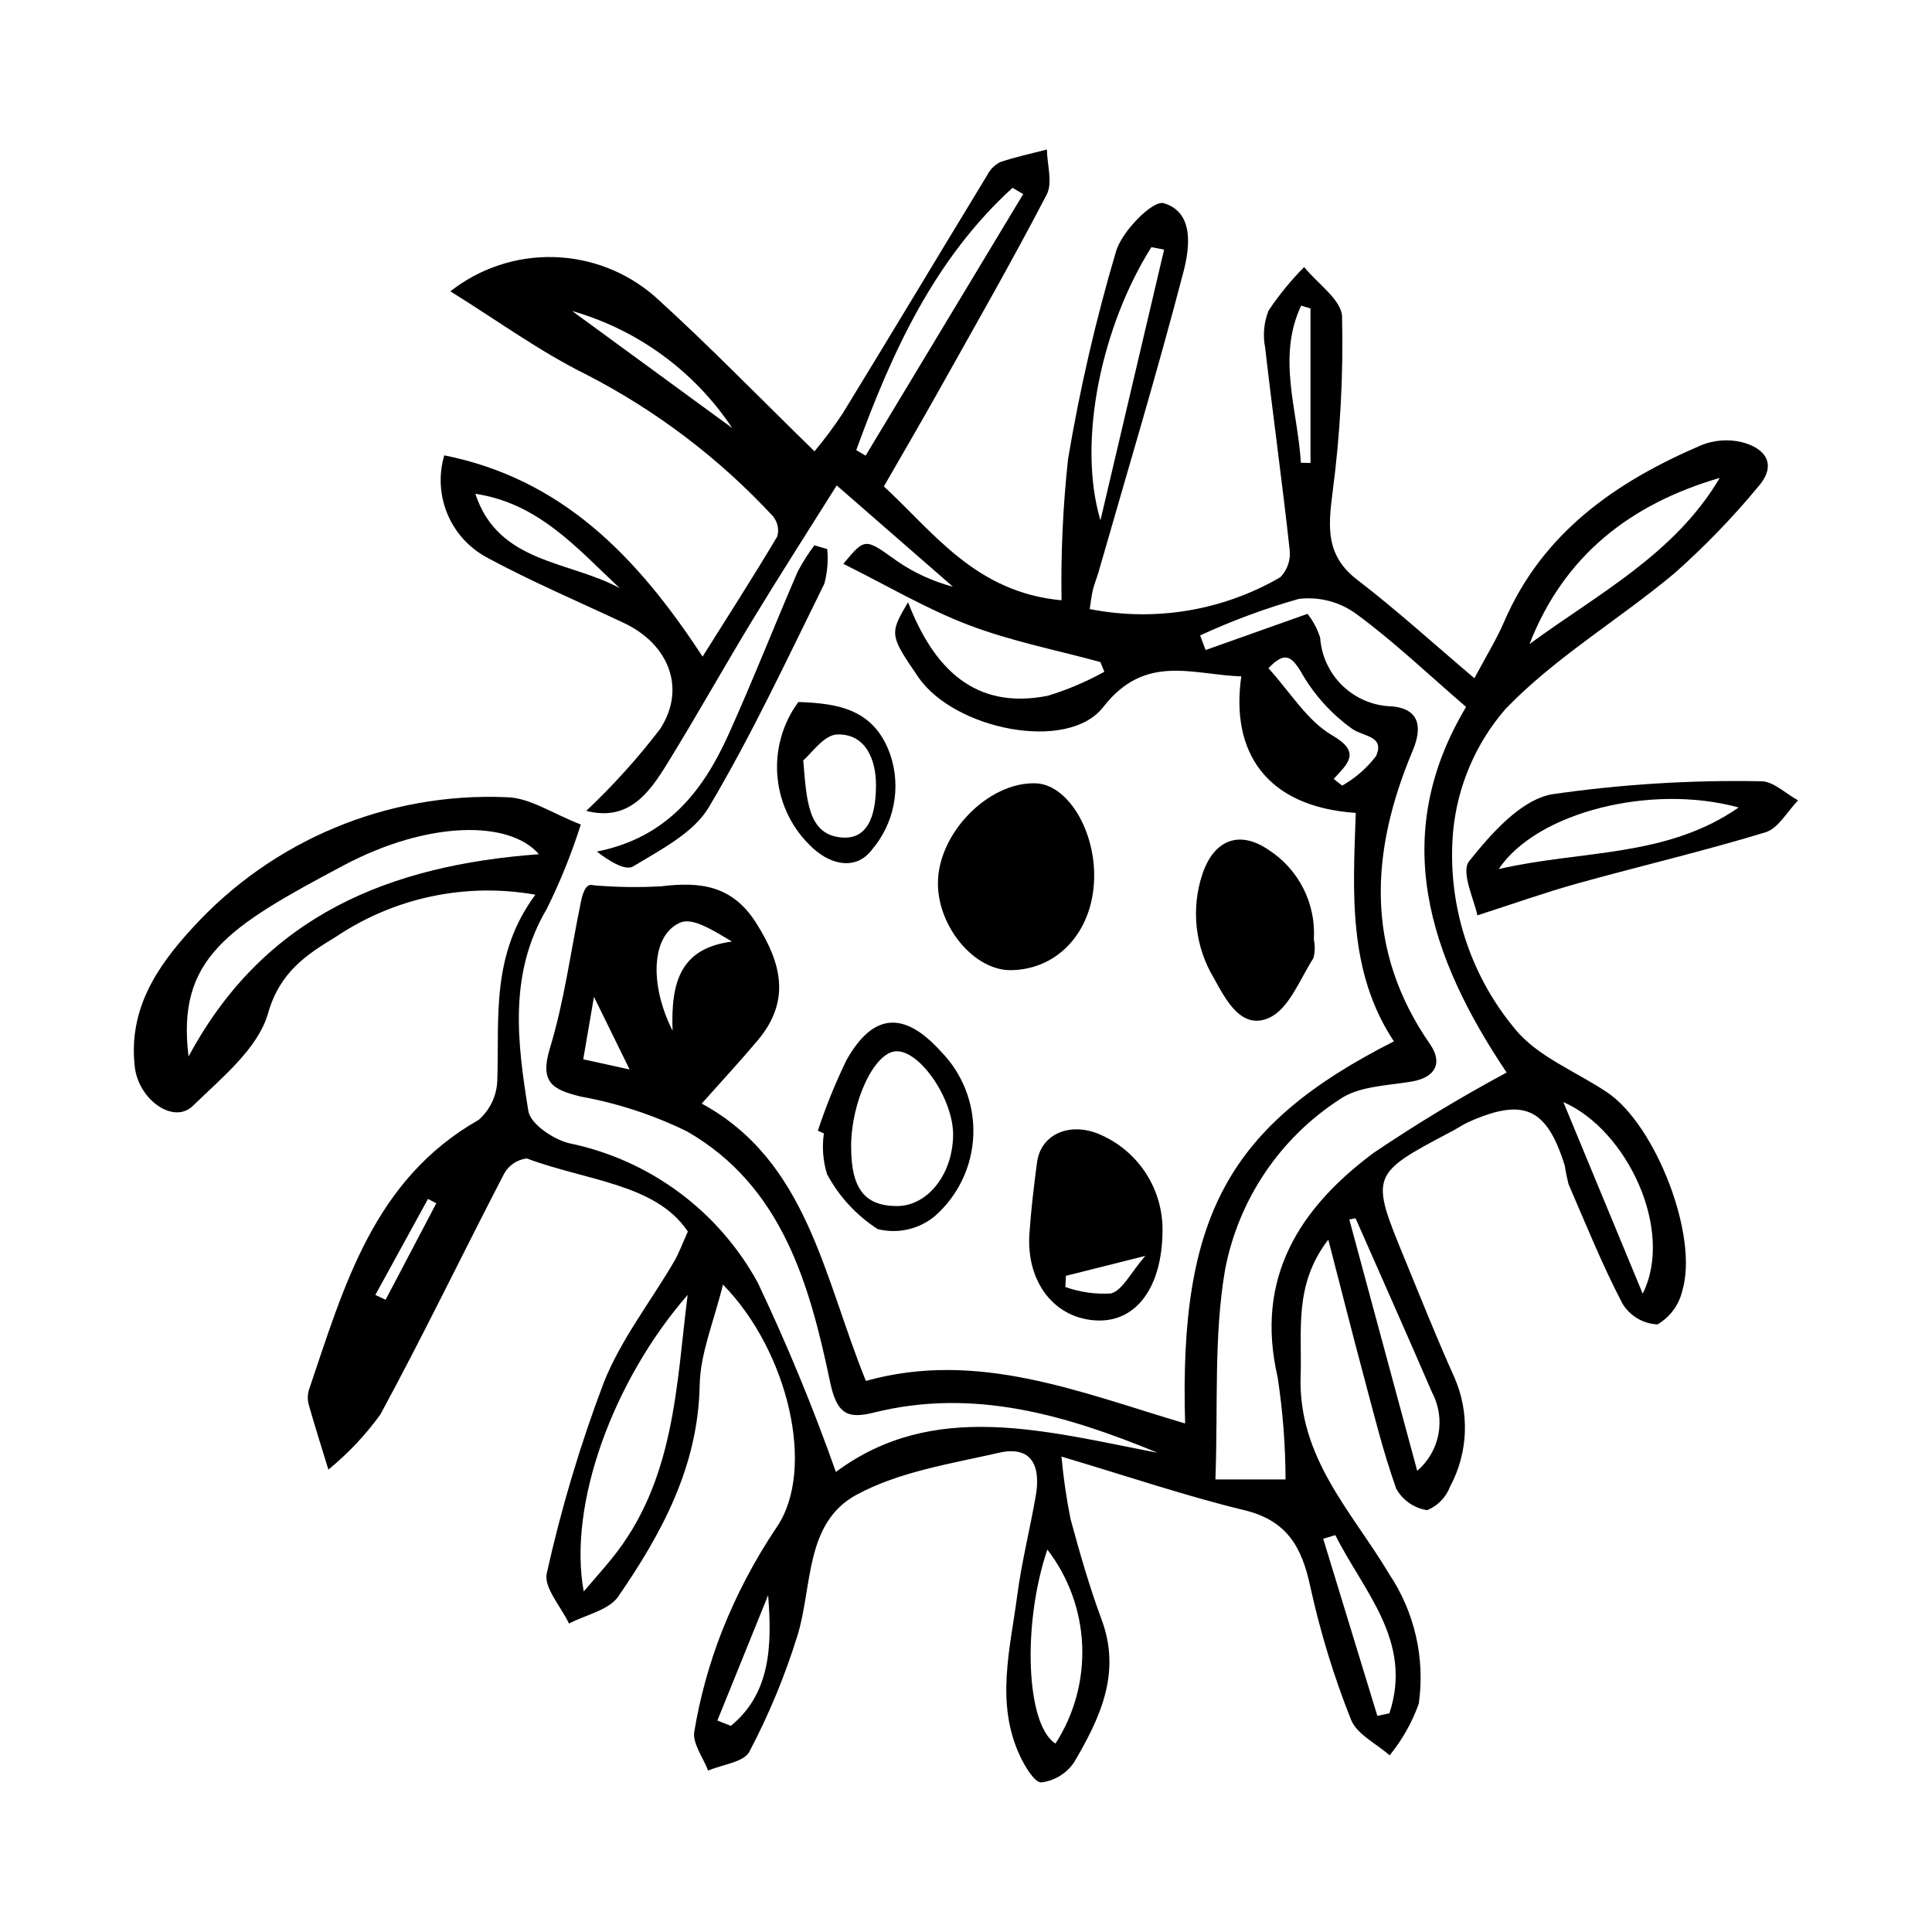 <?xml version="1.0" encoding="UTF-8"?>
<!-- Uploaded to: ICON Repo, www.iconrepo.com, Generator: ICON Repo Mixer Tools -->
<svg fill="#000000" width="800px" height="800px" version="1.1" viewBox="144 144 512 512" xmlns="http://www.w3.org/2000/svg">
 <g>
  <path d="m285.88 381.11c-18.359-3.266-37.266 0.707-52.758 11.086-7.84 4.754-14.949 9.34-18.098 20.371-2.664 9.34-12.32 17.082-19.898 24.488-5.125 5.008-14.43-1.613-15.414-10.379-1.691-15.051 5.668-26.289 15.219-36.68h0.004c21.23-23.355 51.738-36.078 83.27-34.727 6.141 0.074 12.23 4.363 19.715 7.231v0.004c-2.434 7.676-5.453 15.156-9.031 22.375-10.188 17.238-7.777 35.484-4.871 53.559 0.551 3.414 6.578 7.484 10.754 8.516 21.285 4.359 39.578 17.859 50.02 36.918 7.769 16.367 14.688 33.125 20.73 50.207 25.949-19.297 55.648-10.738 85.281-5.082-24.246-9.98-48.723-17.234-75.129-10.672-6.832 1.699-9.848 0.699-11.684-8.051-5.441-25.895-12.668-51.875-37.848-66.402l-0.004-0.004c-8.926-4.379-18.418-7.496-28.203-9.262-7.484-1.832-10.977-3.715-8.207-12.805 3.859-12.664 5.555-25.988 8.262-39.012 0.508-2.445 1.418-4.809 3.231-4.191 5.996 0.527 12.023 0.617 18.035 0.277 10.32-1.262 18.793-0.262 25.105 9.676 6.769 10.656 9.254 20.637 0.492 31.09-4.625 5.519-9.539 10.797-14.883 16.82 28.012 15.25 32.305 45.926 43.5 73.496 29.652-8.293 56.836 3.062 84.598 11.273-1.613-54.988 11.512-79.043 55.328-101.26-12.289-18.555-10.828-39.746-10.102-60.543-23.91-1.629-33.191-16.289-30.34-36.172-13.023-0.449-25.469-6.172-36.602 8.141-9.352 12.023-39.445 6-49.012-7.984-7.598-11.105-7.66-11.41-2.699-19.824 6.777 17.543 17.66 28.613 36.996 24.805 5.219-1.586 10.254-3.723 15.023-6.367l-1.047-2.578c-11.668-3.191-23.66-5.519-34.902-9.809-11.273-4.297-21.805-10.551-33.219-16.223 5.871-7.031 5.711-6.805 14.324-0.668 4.488 3.074 9.473 5.352 14.73 6.738-9.98-8.699-19.965-17.398-30.805-26.844-7.574 12.078-15.023 23.664-22.172 35.434-7.688 12.652-14.918 25.586-22.68 38.191-4.867 7.906-10.305 15.504-21.531 12.621 7.094-6.684 13.637-13.934 19.562-21.672 7.031-10.77 2.316-22.527-9.602-28.133-12.074-5.68-24.387-10.93-36.117-17.25l0.004-0.004c-4.758-2.504-8.5-6.578-10.59-11.527-2.09-4.953-2.402-10.477-0.879-15.633 31.047 6.219 50.961 26.559 68.457 53.34 7.023-11.184 13.598-21.41 19.801-31.855v-0.004c0.512-1.863 0.078-3.859-1.156-5.348-14.211-15.34-31-28.07-49.602-37.621-12.277-6.074-23.492-14.293-35.875-21.977 7.812-6.144 17.531-9.355 27.469-9.074 9.934 0.281 19.457 4.035 26.91 10.613 13.996 12.676 27.156 26.273 42.113 40.859 2.668-3.199 5.16-6.547 7.461-10.023 12.832-20.949 25.457-42.027 38.223-63.023l-0.004 0.004c0.75-1.516 1.953-2.762 3.441-3.562 4.055-1.414 8.297-2.285 12.469-3.371 0.062 4.023 1.578 8.805-0.059 11.945-9.203 17.703-19.129 35.027-28.879 52.445-4.523 8.082-9.207 16.074-14.266 24.883 13.328 12.324 24.367 28.09 47.078 30.18v0.004c-0.195-12.496 0.379-24.992 1.727-37.414 3.121-18.605 7.371-37.008 12.73-55.098 1.578-5.328 9.734-13.566 12.613-12.727 8.164 2.387 6.898 11.859 5.238 18.219-6.953 26.645-14.898 53.035-22.492 79.512-0.453 1.586-1.109 3.117-1.504 4.719-0.371 1.512-0.516 3.074-0.84 5.113h0.004c17.293 3.422 35.242 0.43 50.492-8.422 1.902-1.941 2.816-4.644 2.484-7.344-1.965-17.871-4.441-35.688-6.496-53.547-0.645-3.289-0.32-6.695 0.922-9.805 2.769-4.133 5.922-7.988 9.422-11.523 3.523 4.391 9.926 8.699 10.051 13.184h-0.004c0.363 15.57-0.484 31.148-2.527 46.59-1.176 9.188-1.812 16.691 6.531 23.094 10.512 8.066 20.34 17.023 31.066 26.105 3.078-5.801 5.832-10.223 7.871-14.953 10.219-23.719 29.668-37.129 52.309-46.832h-0.004c3.398-1.355 7.129-1.629 10.688-0.785 6.356 1.621 9.426 5.992 4.359 11.789-6.789 8.203-14.199 15.871-22.168 22.93-14.734 12.348-31.727 22.344-44.895 36.086-7.871 9.121-12.699 20.473-13.809 32.465-1.633 18.887 4.258 37.656 16.391 52.219 5.957 7.379 16.195 11.281 24.445 16.828 12.844 8.633 24.27 38.039 19.926 52.496-0.859 3.781-3.242 7.039-6.59 9-3.805-0.172-7.277-2.223-9.262-5.477-5.371-10.258-9.707-21.062-14.32-31.711v0.004c-0.41-1.609-0.742-3.242-0.988-4.883-4.758-15.297-10.828-18.078-25.359-11.637-1.523 0.676-2.91 1.648-4.391 2.43-21.852 11.531-21.875 11.539-12.617 34.059 4.297 10.457 8.48 20.973 13.125 31.277h-0.004c4.078 9.297 3.66 19.953-1.141 28.898-1.07 2.848-3.273 5.117-6.086 6.269-3.453-0.531-6.473-2.621-8.184-5.668-3.555-9.984-6.07-20.348-8.82-30.605-2.992-11.164-5.812-22.375-9.191-35.43-9.211 11.984-6.93 24.023-7.336 36.062-0.734 21.77 13.707 36.168 23.527 52.648v0.004c6.711 10.078 9.484 22.273 7.789 34.262-1.777 4.973-4.391 9.605-7.727 13.699-3.519-3.121-8.723-5.586-10.246-9.484-4.543-11.426-8.145-23.199-10.777-35.211-2.223-10.492-6.16-17.539-17.488-20.277-15.383-3.715-30.422-8.836-48.457-14.203 0.508 5.559 1.312 11.086 2.406 16.559 2.445 8.98 5.008 17.969 8.246 26.684 5.277 14.203-0.492 26.152-7.285 37.75h-0.004c-1.988 2.953-5.152 4.906-8.684 5.356-1.816 0.09-4.418-4.312-5.723-7.129-6.481-13.965-2.539-28.277-0.68-42.41 1.164-8.875 3.387-17.609 4.918-26.445 1.32-7.621-0.863-13.41-9.801-11.371-12.805 2.922-26.43 5.008-37.711 11.129-13.68 7.426-11.645 24.078-15.605 37.184l-0.004-0.004c-3.297 10.664-7.574 21.004-12.773 30.883-1.457 2.812-7.176 3.41-10.941 5.027-1.32-3.481-4.223-7.25-3.656-10.391v-0.004c1.52-9.113 3.988-18.043 7.363-26.641 3.809-9.609 8.633-18.781 14.395-27.363 10.652-15.422 3-46.918-14.172-64.402-2.367 9.719-6.008 18.141-6.168 26.629-0.402 21.527-9.988 39.191-21.562 56.02-2.516 3.66-8.621 4.856-13.074 7.184-2.106-4.481-6.773-9.57-5.883-13.34 3.816-17.168 8.859-34.043 15.09-50.488 4.481-11.336 12.332-21.328 18.574-31.98 1.367-2.336 2.293-4.934 3.719-8.07-8.402-12.656-26.871-13.457-42.668-19.371v-0.004c-2.488 0.285-4.699 1.734-5.953 3.906-11.051 21.262-21.434 42.883-32.863 63.934h0.004c-3.941 5.449-8.574 10.363-13.781 14.617-1.75-5.719-3.566-11.418-5.199-17.168h0.004c-0.363-1.309-0.348-2.691 0.047-3.984 9.297-27.375 17.039-55.641 44.957-71.516 3.102-2.711 4.906-6.613 4.961-10.734 0.543-16.324-1.738-32.996 10.078-48.945zm204.62-74.434c1.5 1.887 2.637 4.031 3.359 6.328 0.336 4.879 2.492 9.457 6.039 12.824 3.547 3.371 8.227 5.285 13.117 5.371 7.059 0.719 8.043 5.367 5.356 11.754-11.195 26.613-12.809 52.684 4.617 77.789 3.297 4.75 1.676 8.777-4.938 9.891-6.434 1.086-13.887 1.195-18.914 4.633l0.004 0.004c-15.914 10.262-26.926 26.598-30.477 45.195-3.039 17.605-1.84 35.941-2.566 55.598h18.586c-0.027-9.078-0.727-18.145-2.102-27.117-6.09-26.293 5.785-44.777 25.41-59.398 11.395-7.695 23.176-14.809 35.289-21.312-20.637-30.754-31.234-62.66-10.75-96.891-10.215-8.801-19.176-17.379-29.094-24.641v-0.004c-4.391-3.207-9.832-4.633-15.23-3.988-8.957 2.539-17.699 5.773-26.152 9.68 0.48 1.293 0.961 2.582 1.441 3.875zm-203.69 63.699c-7.723-9-29.281-8.992-51.879 3.027-30.516 16.227-44.184 24.57-40.961 50.59 20.164-37.613 53.555-50.719 92.84-53.617zm39.422 116.79c-19.727 22.645-31.777 55.504-27.539 78.598 2.93-3.426 5.227-6.012 7.41-8.691 16.801-20.633 17.117-46.121 20.129-69.906zm273.51-216.51c-23.586 6.867-41.262 20.543-50.406 44.027 18.035-13.254 38.453-23.77 50.406-44.027zm-147.24-60.516-3.375-0.637c-12.98 20.531-19.801 51.176-13.496 72.391 5.621-23.918 11.246-47.836 16.871-71.754zm-37.344-14.699-2.828-1.672c-20.859 19.039-32.031 43.75-41.414 69.512l2.477 1.473c13.922-23.102 27.844-46.207 41.766-69.309zm6.398 359.21c-6.727 19.945-5.613 46.531 2.156 51.414 4.988-7.746 7.461-16.844 7.074-26.051-0.383-9.203-3.609-18.062-9.23-25.363zm157.77-67.816c8.449-16.77-4.117-43.391-21.02-50.777 6.688 16.145 13.34 32.215 21.02 50.773zm-76.086-19.973-1.664 0.301c5.91 21.871 11.82 43.742 18 66.617l0.004-0.004c2.918-2.496 4.898-5.91 5.613-9.684 0.715-3.773 0.125-7.676-1.68-11.066-6.66-15.434-13.504-30.781-20.273-46.164zm5.773 131.86 3.191-0.672c6.336-19.168-6.879-32.305-14.324-47.227l-3.219 0.965c4.785 15.645 9.57 31.289 14.352 46.934zm-239.04-323.86c6.082 18.508 24.797 17.668 38.262 25.008-11.25-10.527-21.492-22.516-38.262-25.008zm221.32-49.113-2.473-0.754c-6.477 13.703-0.898 27.734-0.074 41.637l2.547 0.062zm6.144 124.67 2.254 1.773h0.004c3.492-1.977 6.547-4.641 8.973-7.832 2.414-5.406-3.445-5.106-6.43-7.281-5.246-3.773-9.656-8.59-12.953-14.148-2.957-5.191-4.738-6.445-9.137-1.848 5.758 6.305 10.234 13.906 16.879 17.773 7.676 4.465 4.34 7.312 0.414 11.562zm-175.2 66.742c-0.5-13.367 2.356-21.871 15.746-23.645-4.746-2.762-10.238-6.445-13.637-5.043-7.555 3.113-8.488 15.98-2.109 28.688zm25.328 149.58c-4.484 11.074-8.973 22.145-13.457 33.219l3.578 1.406c10.543-8.637 10.93-21.266 9.879-34.621zm-51.938-340.32c13.371 9.773 26.742 19.551 42.414 31.008-10-15.051-25.039-26.043-42.414-31.008zm2.934 198.3c4.688 1.031 8.055 1.77 12.289 2.699-3.188-6.5-5.754-11.727-9.445-19.254-1.172 6.84-1.934 11.277-2.84 16.555zm-55.086 62.445 2.715 1.289c4.477-8.523 8.957-17.051 13.434-25.574l-2.203-1.152c-4.644 8.477-9.293 16.957-13.945 25.438z"/>
  <path d="m392.56 378.23c-0.094-13.301 13.328-27.086 25.941-26.641 8.031 0.285 15.262 11.465 15.465 23.902 0.238 14.613-9.117 25.465-22.082 25.609-9.594 0.109-19.246-11.312-19.324-22.871z"/>
  <path d="m452.08 470.33c-0.16 15.145-7.152 23.941-17.211 23.613-11.305-0.367-18.977-10.055-18.059-23.121 0.441-6.269 1.184-12.527 2.012-18.762 1.027-7.75 9.051-10.914 17.047-7.25h-0.004c4.906 2.195 9.059 5.789 11.941 10.324 2.883 4.539 4.367 9.82 4.273 15.195zm-4.57 6.496-21.023 5.281-0.16 2.961h-0.004c3.887 1.391 8.016 1.969 12.133 1.707 3.062-0.902 5.082-5.344 9.055-9.949z"/>
  <path d="m535.51 386.58c-0.715-3.867-4.453-11.496-2.188-14.336 5.828-7.301 13.613-16.172 21.887-17.746v0.004c18.344-2.656 36.875-3.816 55.41-3.461 3.258-0.078 6.598 3.289 9.902 5.066-2.863 2.914-5.238 7.422-8.668 8.465-16.48 5.019-33.289 8.961-49.898 13.574-8.363 2.324-16.555 5.258-26.445 8.434zm5.652-12.262c22.008-5.098 44.281-2.926 63.598-16.324-23.094-6.356-53.461 1.188-63.598 16.328z"/>
  <path d="m492.18 392.99c0.348 1.629 0.312 3.316-0.113 4.93-3.598 5.598-6.457 13.418-11.691 15.793-7.281 3.305-11.371-4.445-14.625-10.395l0.004-0.004c-5.078-8.355-6.195-18.531-3.062-27.793 3.008-8.816 9.605-11.684 17.496-6.297v0.004c3.934 2.531 7.117 6.07 9.227 10.246 2.109 4.18 3.062 8.844 2.766 13.516z"/>
  <path d="m360.74 443.64c2.109-6.387 4.641-12.625 7.574-18.676 7.043-12.555 15.258-13.109 24.98-2.367 5.816 5.894 8.945 13.926 8.645 22.199-0.301 8.277-4 16.062-10.23 21.52-4.215 3.465-9.824 4.731-15.117 3.406-5.633-3.637-10.25-8.645-13.418-14.555-1.078-3.492-1.363-7.18-0.836-10.793zm8.82 4.297c0.016 11.02 3.547 15.621 12.035 15.684 8.18 0.059 14.895-8.371 14.988-18.824 0.086-9.496-8.805-22.523-15.152-22.195-5.766 0.297-11.891 13.371-11.875 25.336z"/>
  <path d="m363.23 289.52c0.293 3.074 0.031 6.176-0.766 9.156-9.855 19.945-19.277 40.188-30.633 59.27-4.074 6.848-12.793 11.25-20.059 15.668-2.027 1.234-6.441-1.453-9.594-3.941 18.523-3.684 28.098-15.969 34.883-31.016 6.414-14.219 12.121-28.758 18.297-43.09h-0.004c1.297-2.465 2.785-4.824 4.461-7.055z"/>
  <path d="m355.57 330.04c10.566 0.363 20.164 1.859 24.402 14.051 2.863 8.594 1.043 18.059-4.809 24.977-4.047 5.465-10.586 4.406-15.734-0.297v-0.004c-5.316-4.832-8.656-11.469-9.367-18.621-0.715-7.152 1.246-14.316 5.508-20.105zm1.301 15.465c0.891 10.777 1.262 19.746 10.266 20.449 7.965 0.621 9.012-8.102 9.008-14.02-0.004-6.238-2.5-13.504-10.258-13.297-3.555 0.098-6.977 5.207-9.016 6.867z"/>
 </g>
</svg>